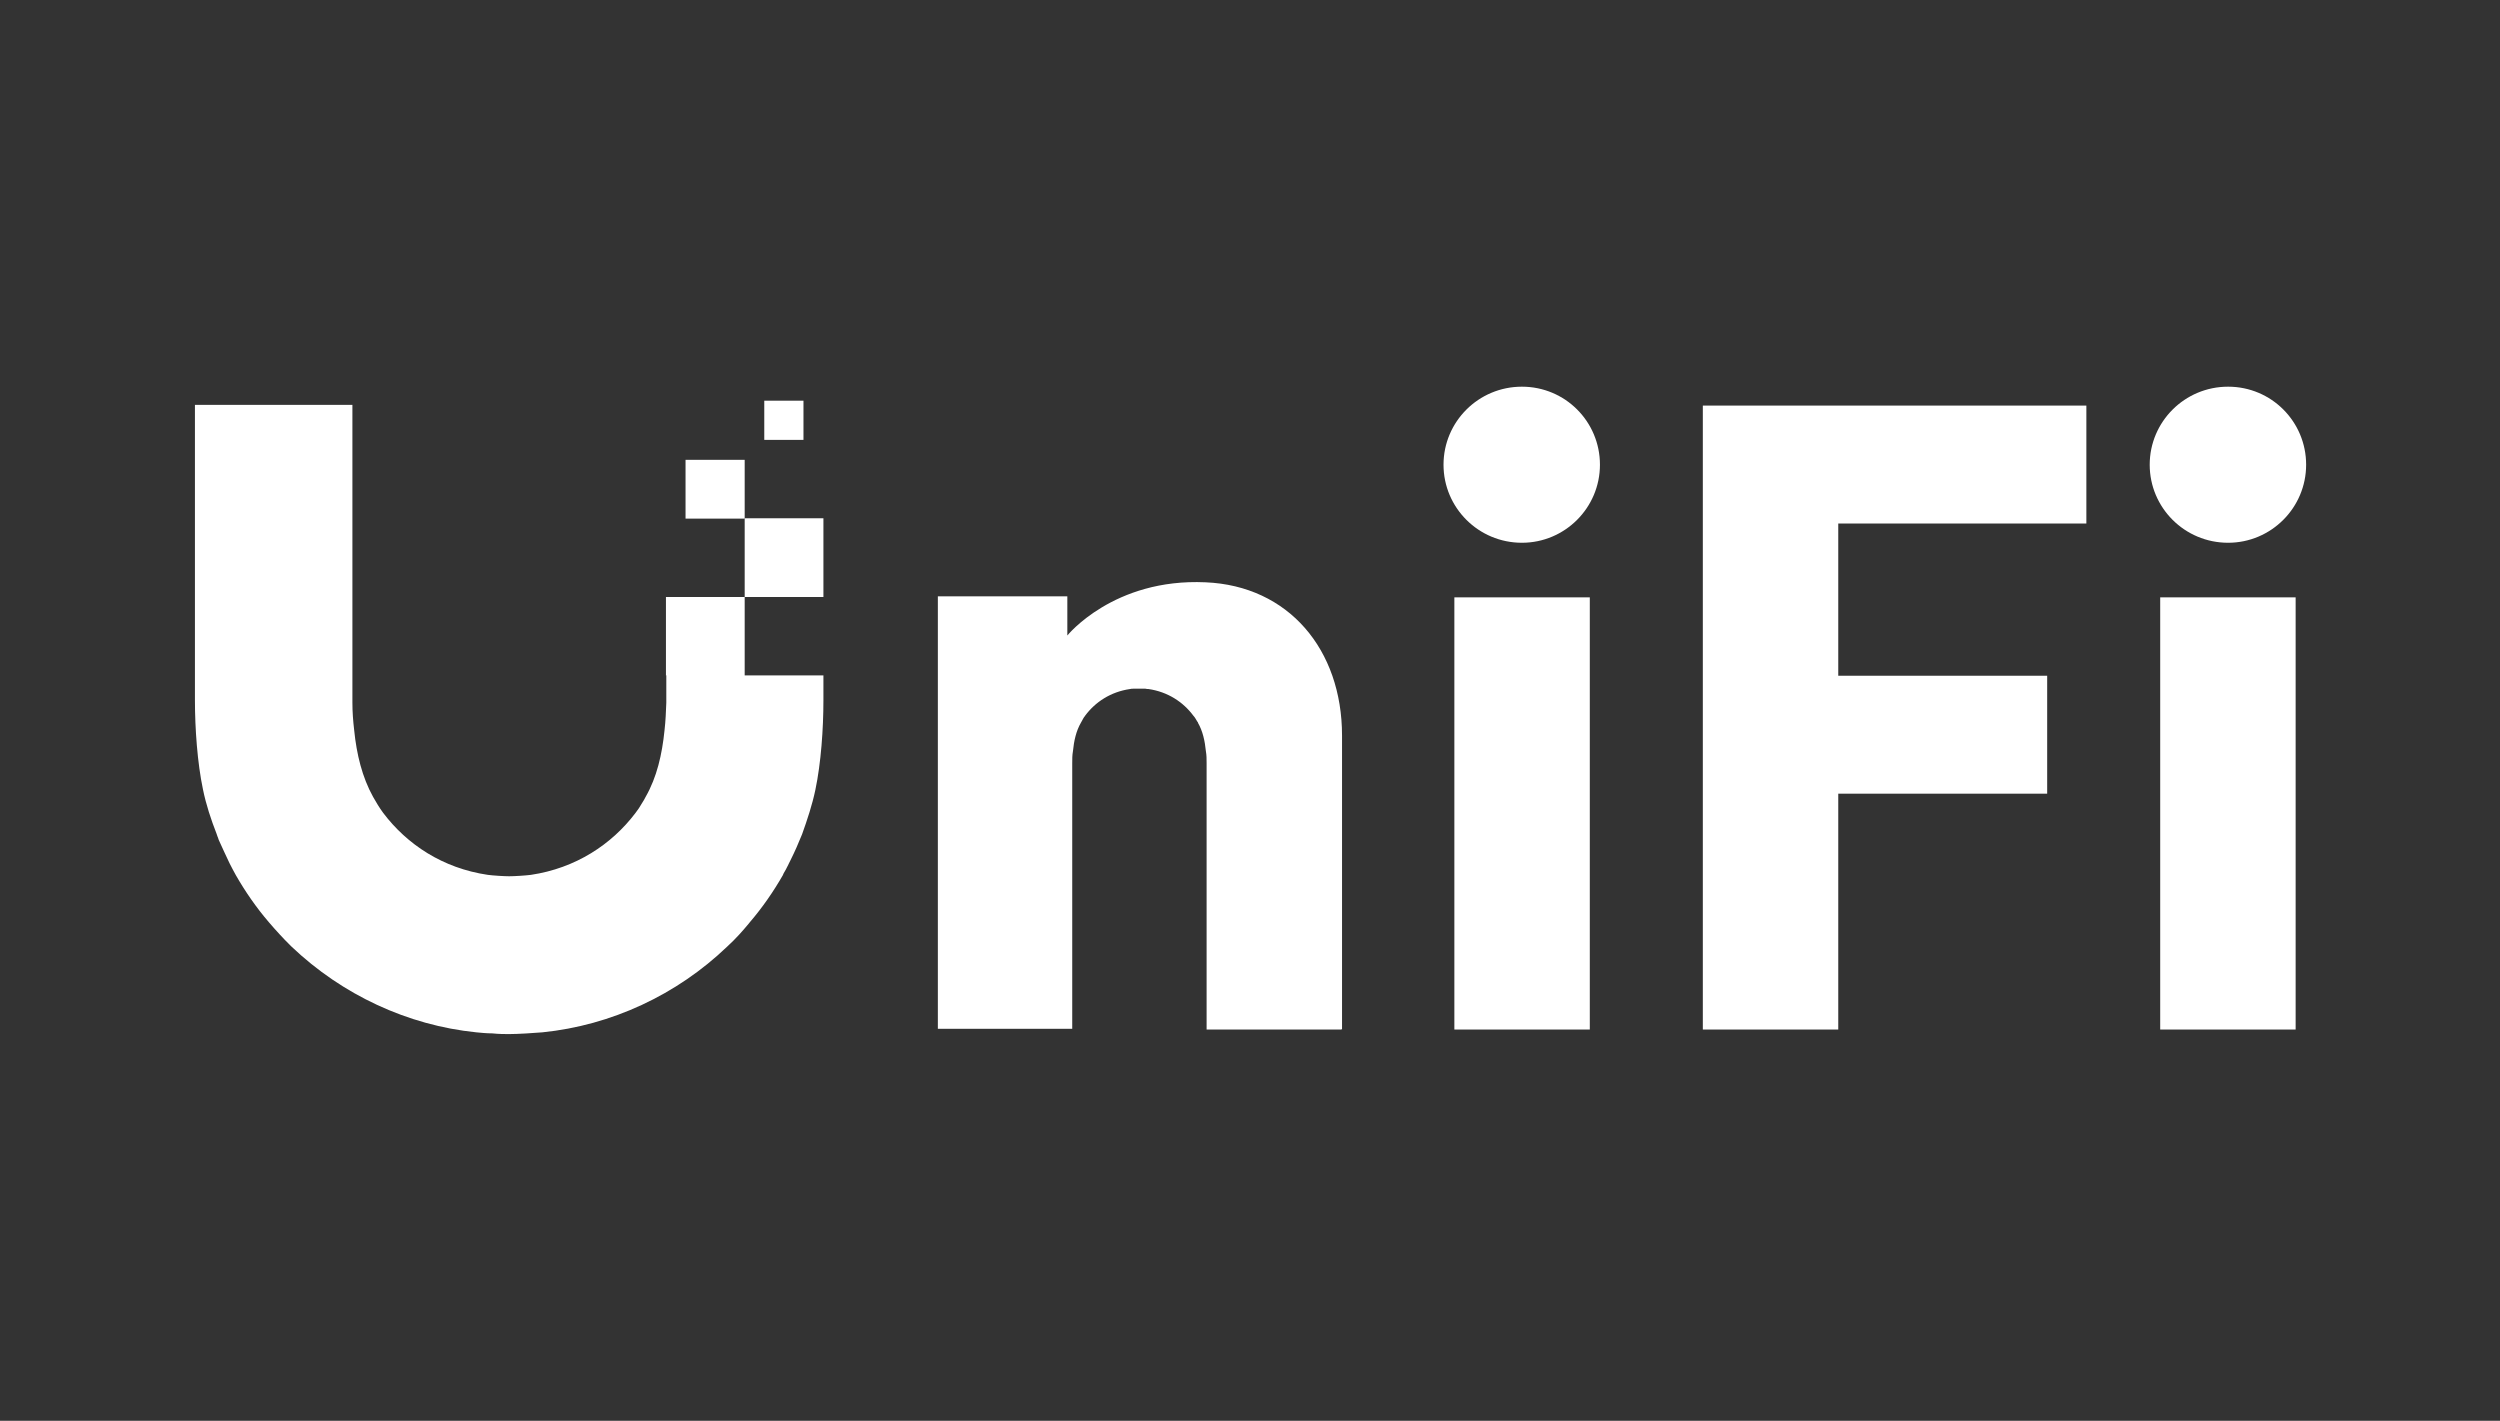 <?xml version="1.0" encoding="UTF-8"?>
<svg id="Layer_1" xmlns="http://www.w3.org/2000/svg" version="1.1" viewBox="0 0 71.44 40.6">
  <rect x="0" y="0" width="71.44" height="40.6" fill="#333333" stroke="none"/>
  <!-- Generator: Adobe Illustrator 29.6.1, SVG Export Plug-In . SVG Version: 2.1.1 Build 9)  -->
  <defs>
    <style>
      .st0 {
        fill-rule: evenodd;
      }

      .st0, .st1 {
        fill: #fff;
      }
    </style>
  </defs>
  <path class="st0" d="M43.49,15.51c-1.24,0-2.24-1-2.24-2.23s1-2.23,2.24-2.23,2.23,1,2.23,2.23-1,2.23-2.23,2.23Z"/>
  <path class="st0" d="M63.67,15.51c-1.24,0-2.24-1-2.24-2.23s1-2.23,2.24-2.23,2.23,1,2.23,2.23-1,2.23-2.23,2.23Z"/>
  <path class="st0" d="M45.43,17.07v12.35h-3.87v-12.35h3.87Z"/>
  <path class="st1" d="M59.62,11.59h-10.96v17.83h3.87v-6.74h5.97v-3.37h-5.97v-4.35h7.09v-3.37Z"/>
  <path class="st0" d="M65.6,17.07v12.35h-3.87v-12.35h3.87Z"/>
  <path class="st1" d="M19.03,19.31v-2.25h2.25v-2.25h2.25v2.25h-2.25v2.24h2.25v.71c0,.82-.07,1.8-.23,2.56-.09.43-.23.85-.38,1.27-.1.25-.21.5-.33.74l-.05.1s-.03.07-.05.1l-.03.06s-.03.05-.04.07c-.02.03-.04.07-.05.1-.27.47-.58.92-.94,1.34l-.04.05h0c-.09.11-.18.21-.27.31-.11.12-.22.23-.34.34-1.44,1.38-3.31,2.25-5.28,2.45-.23.02-.71.05-.95.05-.12,0-.3,0-.48-.02-.17,0-.35-.02-.46-.03-1.96-.2-3.83-1.07-5.28-2.45l-.04-.04c-.1-.1-.2-.2-.29-.3-.11-.12-.21-.23-.32-.36-.36-.42-.67-.87-.94-1.34-.06-.11-.12-.22-.18-.34-.05-.1-.1-.21-.15-.32-.04-.08-.07-.16-.11-.24-.02-.04-.03-.07-.05-.11l-.02-.06-.02-.05-.02-.06c-.16-.41-.3-.83-.39-1.27-.16-.76-.23-1.74-.23-2.56v-8.43h4.5v8.16c0,.14,0,.27,0,.35,0,.27.02.52.05.78.07.7.23,1.35.54,1.91.09.16.18.31.29.46.68.9,1.7,1.58,2.99,1.77.15.02.46.04.61.04s.47-.02.62-.04c1.28-.19,2.31-.87,2.99-1.77.07-.09.13-.18.18-.27.04-.06.08-.13.11-.19.32-.56.47-1.21.54-1.91.03-.26.04-.52.05-.78,0-.09,0-.27,0-.43v-.36Z"/>
  <path class="st1" d="M21.28,14.82h-1.69v-1.68h1.69v1.68Z"/>
  <path class="st1" d="M21.84,11.45h1.12v1.12h-1.12v-1.12Z"/>
  <path class="st1" d="M38.32,29.42h-3.84v-7.27s0-.25,0-.34h0c0-.12,0-.23-.02-.34-.03-.3-.09-.58-.23-.82v-.02s-.01,0-.01,0c-.04-.06-.07-.13-.12-.18-.29-.39-.73-.68-1.28-.76-.02,0-.06,0-.09-.01h-.04s-.09,0-.13,0c-.04,0-.1,0-.16,0-.04,0-.08,0-.11.01-.55.08-.99.37-1.28.76-.01.02-.02.03-.03.04-.01.02-.02.03-.03.05-.02.04-.04.07-.06.11-.14.24-.2.52-.23.82-.02.11-.02.22-.02.34,0,.08,0,.34,0,.34v7.25h-3.84v-12.36h3.7v1.12s1.32-1.64,3.95-1.52c2.37.1,3.9,1.92,3.9,4.38v8.39Z"/>
</svg>